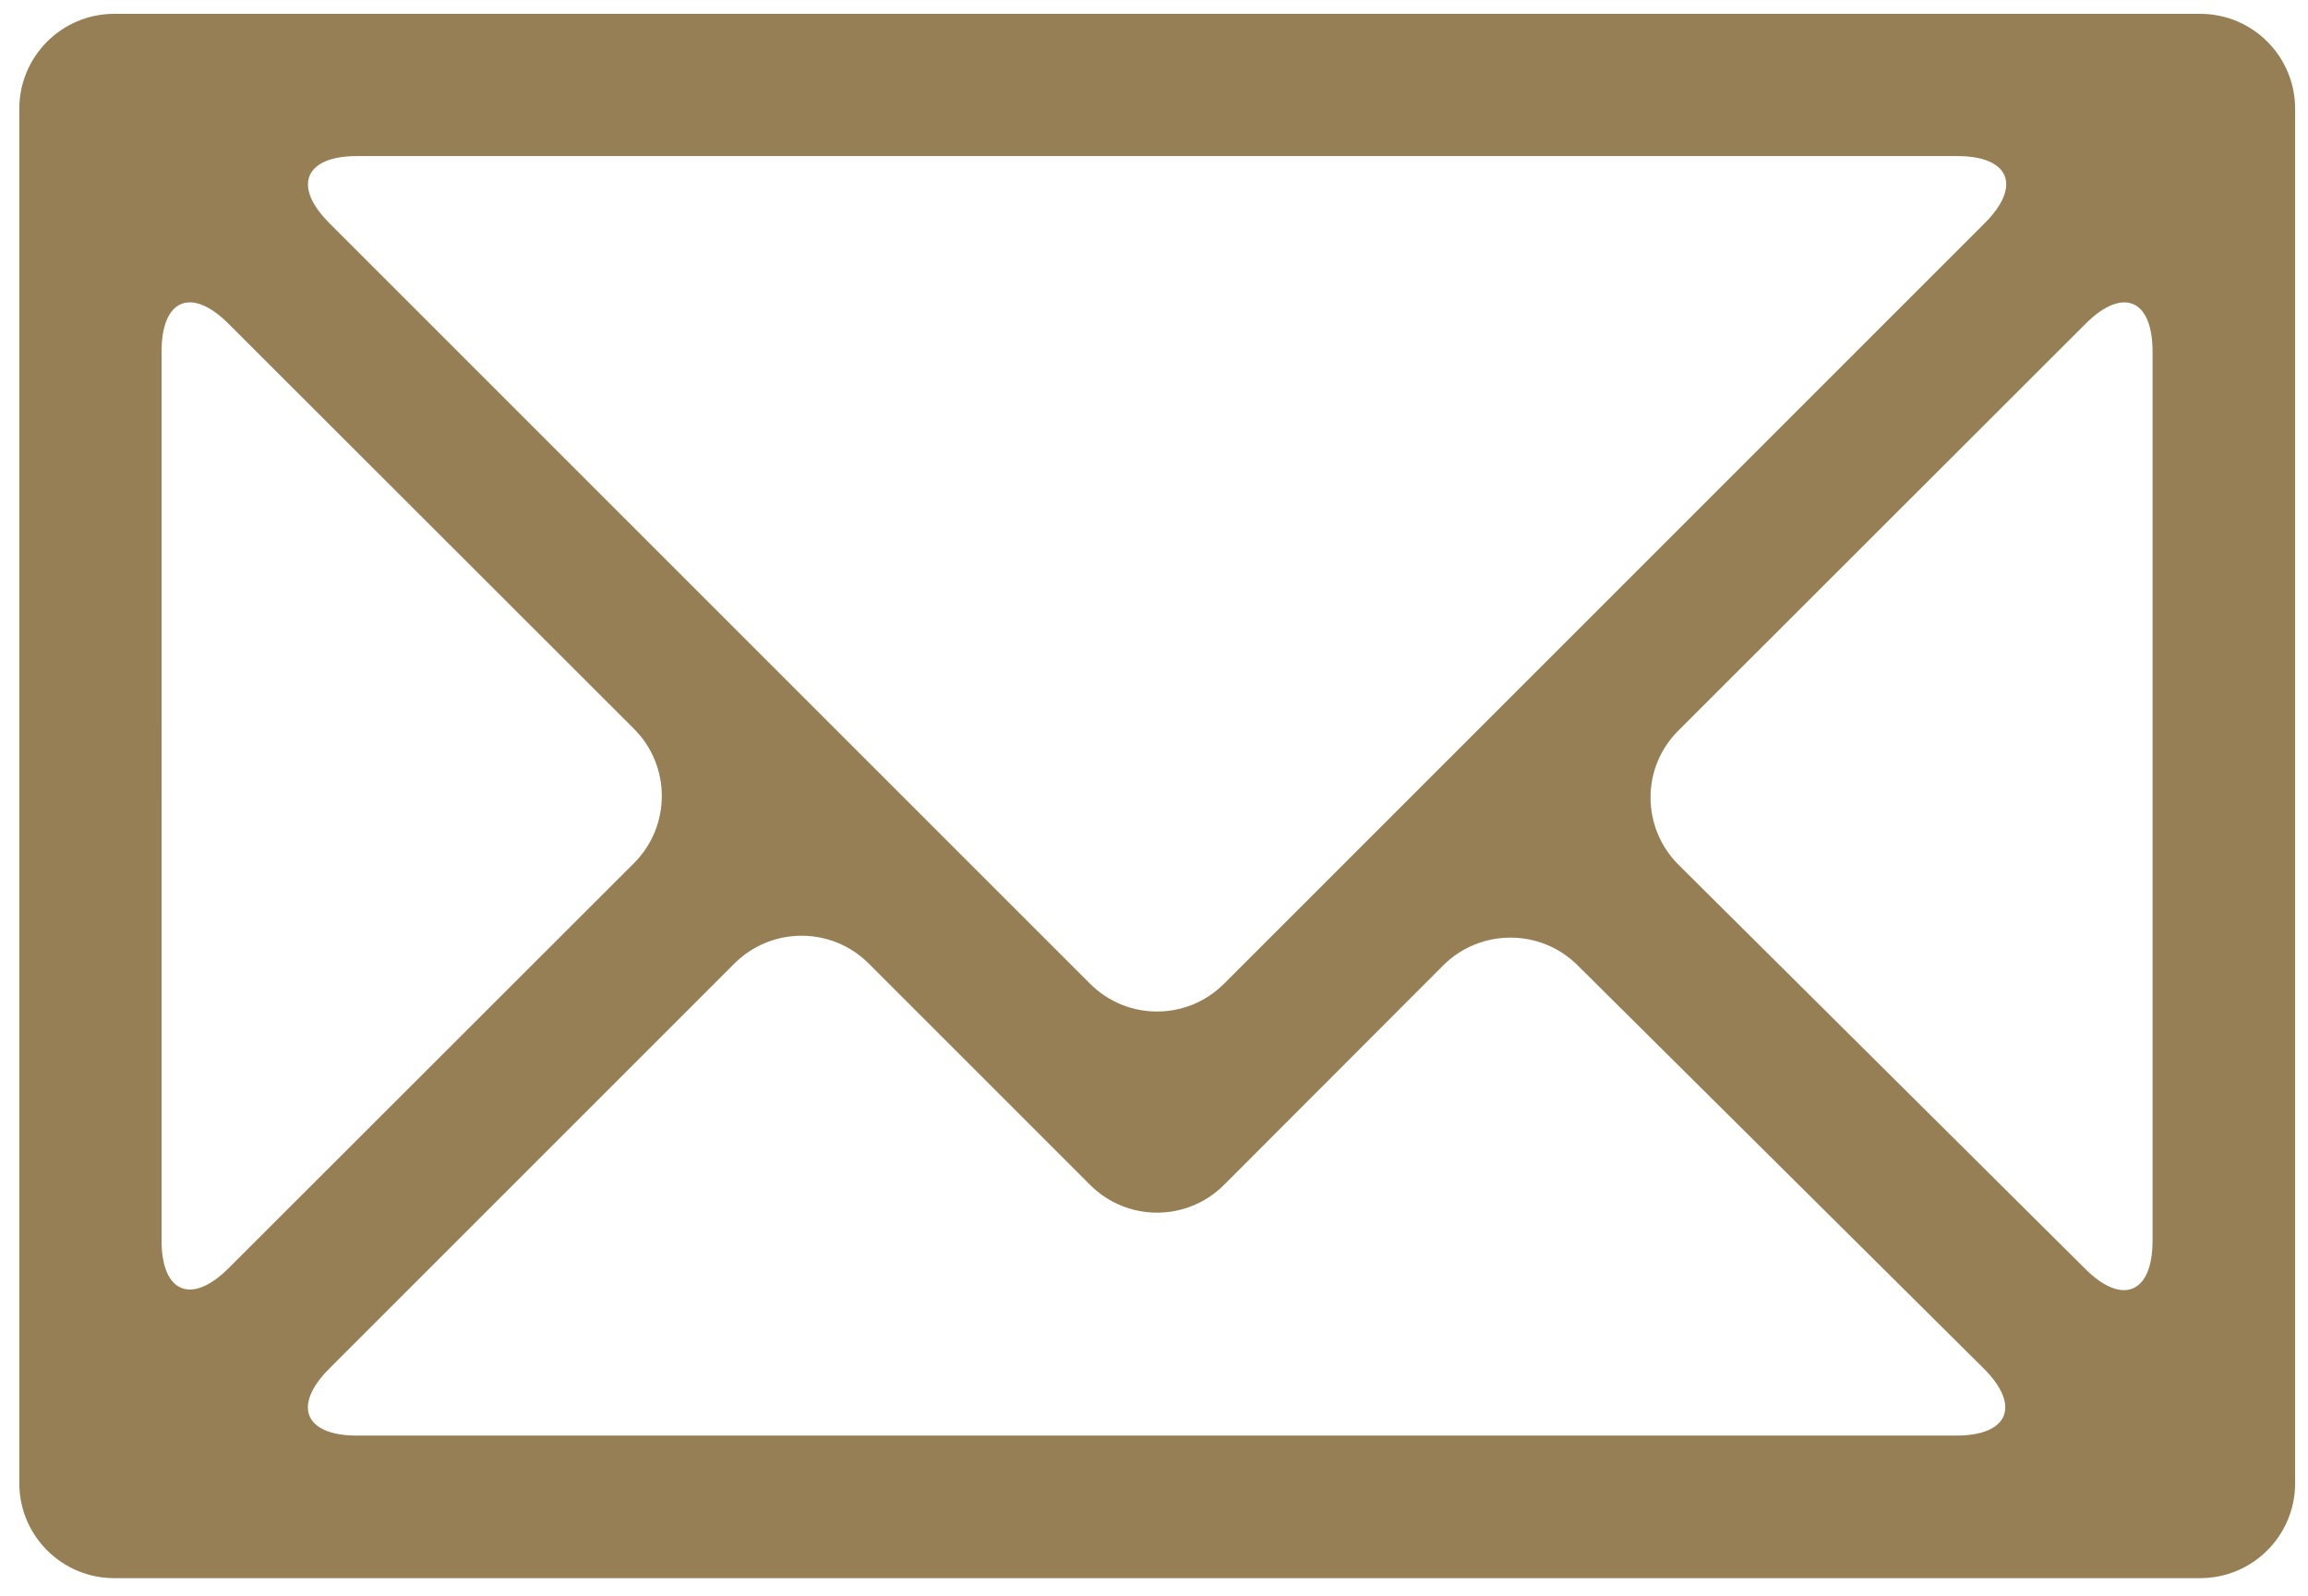 <?xml version="1.0" encoding="utf-8"?>
<!-- Generator: Adobe Illustrator 26.0.3, SVG Export Plug-In . SVG Version: 6.00 Build 0)  -->
<svg version="1.1" id="svg1912" xmlns:svg="http://www.w3.org/2000/svg"
	 xmlns="http://www.w3.org/2000/svg" xmlns:xlink="http://www.w3.org/1999/xlink" x="0px" y="0px" viewBox="0 0 717.1 496"
	 style="enable-background:new 0 0 717.1 496;" xml:space="preserve">
<style type="text/css">
	.st0{fill:#967F54;}
</style>
<path class="st0" d="M6,33.8v427.1c0,16.3,13.2,29.5,29.5,29.5h648.1c16.3,0,29.5-13.2,29.5-29.5V33.8c0-16.3-13.2-29.5-29.5-29.5
	H35.5C19.2,4.3,6,17.5,6,33.8z M338.7,305.7L102.3,69.3c-11.5-11.5-7.6-20.8,8.6-20.8h497.2c16.3,0,20.1,9.3,8.6,20.8L380.3,305.7
	C368.8,317.2,350.2,317.2,338.7,305.7z M380.3,368.2l68.1-68.2c11.5-11.5,30.2-11.5,41.7-0.1l126.3,125.4
	c11.5,11.5,7.7,20.8-8.6,20.8H110.9c-16.3,0-20.1-9.3-8.6-20.8l125.9-125.9c11.5-11.5,30.2-11.5,41.7,0l68.8,68.8
	C350.2,379.7,368.8,379.7,380.3,368.2z M668.8,109.2v276.4c0,16.3-9.4,20.2-20.9,8.7L521.5,268.7c-11.5-11.5-11.6-30.1-0.1-41.6
	L648,100.6C659.5,89.1,668.8,92.9,668.8,109.2z M197,268.2L71,394.1c-11.5,11.5-20.8,7.6-20.8-8.6V109.2c0-16.3,9.3-20.1,20.8-8.6
	L197,226.5C208.5,238,208.5,256.7,197,268.2z"/>
</svg>
